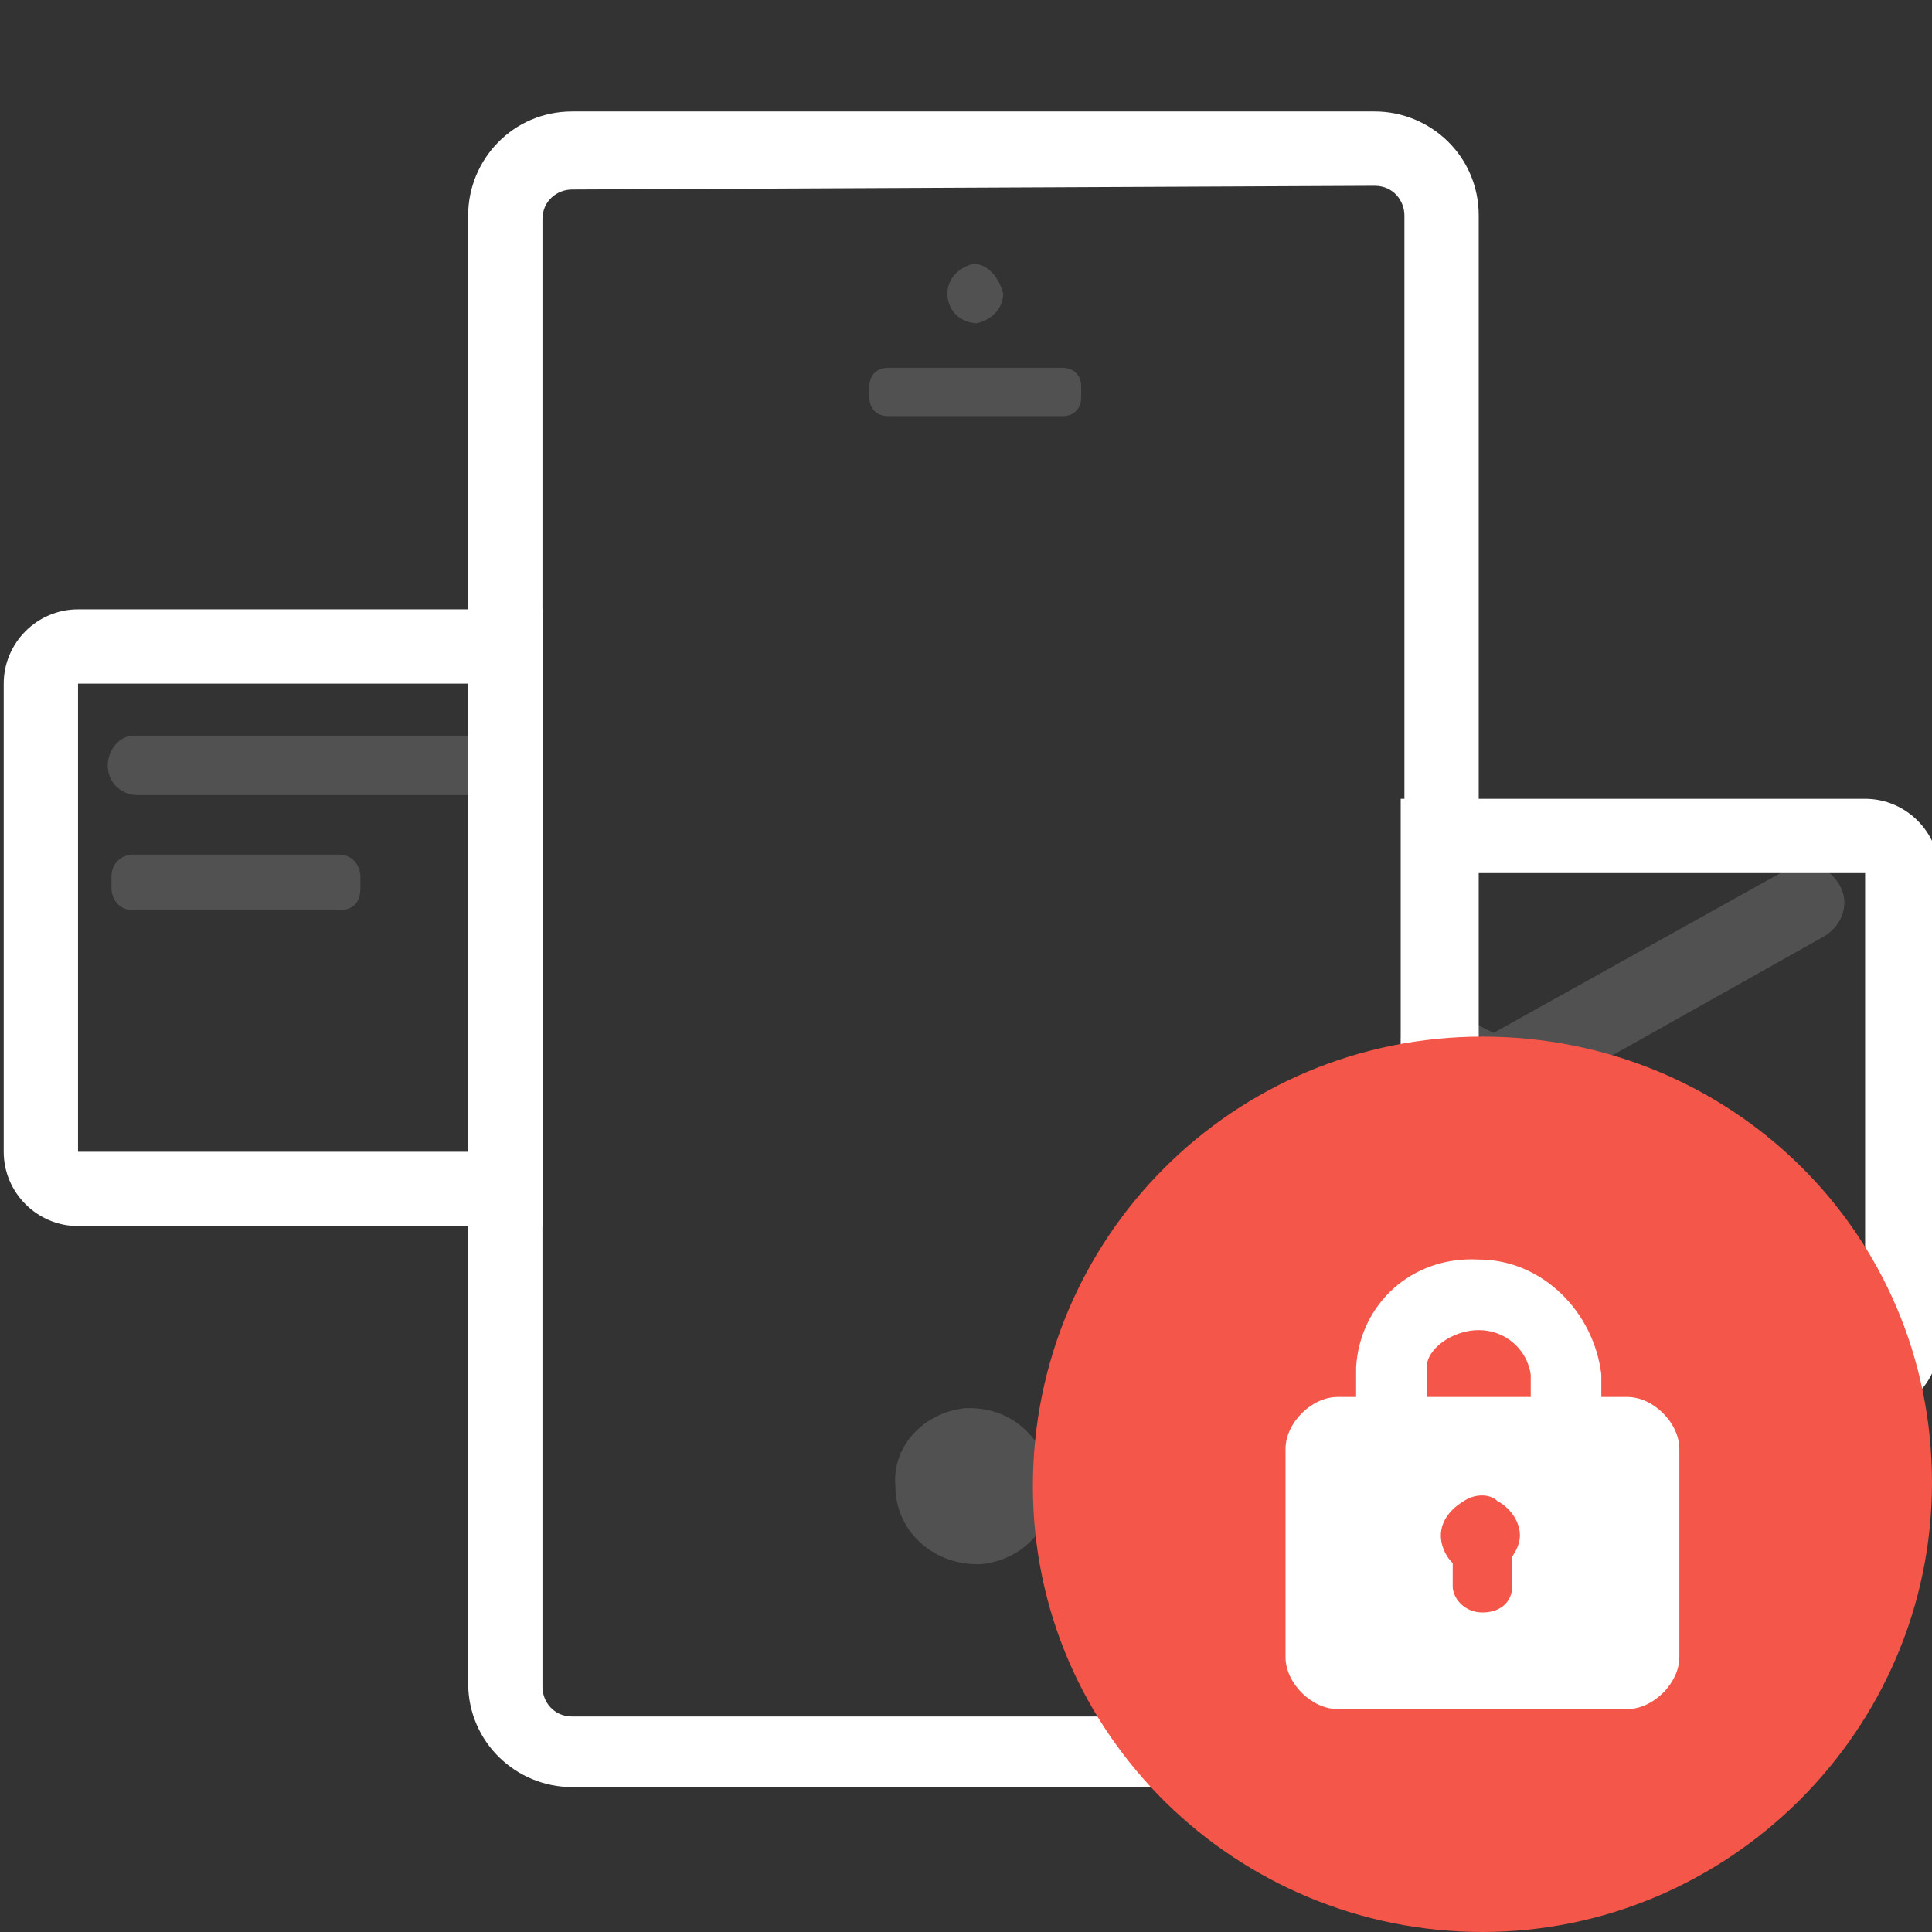 <?xml version="1.0" encoding="utf-8"?>
<!-- Generator: Adobe Illustrator 20.1.0, SVG Export Plug-In . SVG Version: 6.00 Build 0)  -->
<svg version="1.1" id="Layer_1" xmlns="http://www.w3.org/2000/svg" xmlns:xlink="http://www.w3.org/1999/xlink" x="0px" y="0px"
	 viewBox="0 0 52 52" style="enable-background:new 0 0 52 52;" xml:space="preserve">
<rect x="0" y="0" width="52" height="52" fill="#333333" stroke="none"/>
<style type="text/css">
	.st0{opacity:0.15;}
	.st1{fill:#FFFFFF;}
	.st2{opacity:0.15;fill:#FFFFFF;enable-background:new    ;}
	.st3{fill:#F45649;}
	.st4{fill:#171E26;}
</style>
<title>multiple_authentication</title>
<g id="_Группа_" class="st0">
	<path class="st1" d="M40.2,30.2l-2-1.1c-0.5-0.3-0.7-0.9-0.4-1.4s0.9-0.7,1.4-0.4l1,0.5l7.9-4.4c0.5-0.3,1.1-0.1,1.4,0.4
		s0.1,1.1-0.4,1.4L40.2,30.2z"/>
</g>
<path class="st1" d="M50.2,38.1H37.7V21.5h12.5c1.1,0,2,0.9,2,2v12.6C52.2,37.2,51.3,38.1,50.2,38.1z M39.7,36.1h10.5l0,0V23.5H39.7
	V36.1z"/>
<path class="st1" d="M14.6,33H2.1c-1.1,0-2-0.9-2-2V18.4c0-1.1,0.9-2,2-2h12.5V33z M2.1,18.4V31h10.5V18.4H2.1z"/>
<path class="st2" d="M13.1,19.8H3.6c-0.4,0-0.7,0.4-0.7,0.8c0,0.5,0.4,0.8,0.8,0.8h9.4c0.5,0,0.8-0.4,0.8-0.8
	C13.9,20.1,13.5,19.8,13.1,19.8z"/>
<path class="st2" d="M9.1,23H3.6C3.3,23,3,23.2,3,23.6v0.3c0,0.3,0.2,0.6,0.6,0.6h5.5c0.4,0,0.6-0.2,0.6-0.6v-0.3
	C9.7,23.3,9.5,23,9.1,23z"/>
<g class="st0">
	<path class="st1" d="M28.3,40c0.1,1.1-0.8,2-1.9,2.1h-0.1c-1.2,0-2.2-0.9-2.2-2.1c-0.1-1.1,0.8-2,1.9-2.1h0.1
		C27.3,37.9,28.2,38.8,28.3,40z"/>
</g>
<g class="st0">
	<path class="st1" d="M27,7.9c0,0.4-0.3,0.7-0.7,0.8l0,0c-0.4,0-0.8-0.3-0.8-0.8c0-0.4,0.3-0.7,0.7-0.8l0,0
		C26.6,7.1,26.9,7.5,27,7.9z"/>
</g>
<path class="st1" d="M37,48.1H15.4c-1.5,0-2.8-1.2-2.8-2.8V5.8c0-1.5,1.2-2.8,2.8-2.8l0,0H37c1.5,0,2.8,1.2,2.8,2.8v39.5
	C39.7,46.9,38.5,48.1,37,48.1z M15.4,5.1c-0.4,0-0.8,0.3-0.8,0.8l0,0v39.5c0,0.4,0.3,0.8,0.8,0.8H37c0.4,0,0.8-0.3,0.8-0.8V5.8
	C37.8,5.4,37.5,5,37,5L15.4,5.1z"/>
<path class="st3" d="M39.9,27.9c-6.7,0-12.1,5.4-12.1,12.1s5.5,12,12.1,12S52,46.6,52,39.9S46.6,27.9,39.9,27.9z"/>
<path class="st1" d="M43.8,46H36c-0.7,0-1.4-0.7-1.4-1.4l0,0V39c0-0.7,0.7-1.4,1.4-1.4h7.8c0.7,0,1.4,0.7,1.4,1.4v5.6
	C45.2,45.3,44.5,46,43.8,46L43.8,46z"/>
<path class="st1" d="M43.1,38.4h-1.9V37c-0.1-0.7-0.7-1.2-1.4-1.2s-1.4,0.5-1.4,1v1.5h-1.9v-1.5c0.1-1.7,1.5-3,3.3-2.9
	c1.7,0,3.1,1.4,3.3,3.1C43.1,37,43.1,38.4,43.1,38.4z"/>
<path class="st4" d="M40.4,41.1c0.2,0.3,0,0.7-0.3,0.7c-0.2,0.1-0.4,0.1-0.6,0c-0.1-0.1-0.2-0.1-0.3-0.3c-0.2-0.3,0-0.7,0.3-0.7
	c0.2-0.1,0.4-0.1,0.6,0C40.3,40.9,40.4,41,40.4,41.1z"/>
<path class="st3" d="M39.9,42.4c-0.2,0-0.3,0-0.5-0.1S39,42,38.9,41.8c-0.3-0.6,0-1.1,0.5-1.4c0.3-0.2,0.7-0.2,0.9,0
	c0.2,0.1,0.4,0.3,0.5,0.5c0.2,0.4,0.1,0.7-0.1,1C40.6,42.2,40.3,42.4,39.9,42.4z"/>
<path class="st4" d="M39.9,41.2L39.9,41.2c0.2,0,0.4,0.2,0.4,0.3v1.1c0,0.2-0.2,0.3-0.4,0.3l0,0c-0.2,0-0.4-0.2-0.4-0.3v-1.1
	C39.5,41.4,39.7,41.2,39.9,41.2z"/>
<path class="st3" d="M39.9,43.4L39.9,43.4c-0.5,0-0.8-0.4-0.8-0.7v-1.1c0-0.5,0.4-0.8,0.8-0.8s0.8,0.4,0.8,0.8v1.1
	C40.7,43.1,40.4,43.4,39.9,43.4L39.9,43.4z"/>
<path class="st2" d="M28.6,9.9h-4.7c-0.3,0-0.5,0.2-0.5,0.5v0.3c0,0.3,0.2,0.5,0.5,0.5h4.7c0.3,0,0.5-0.2,0.5-0.5v-0.3
	C29.1,10.1,28.9,9.9,28.6,9.9z"/>
</svg>
